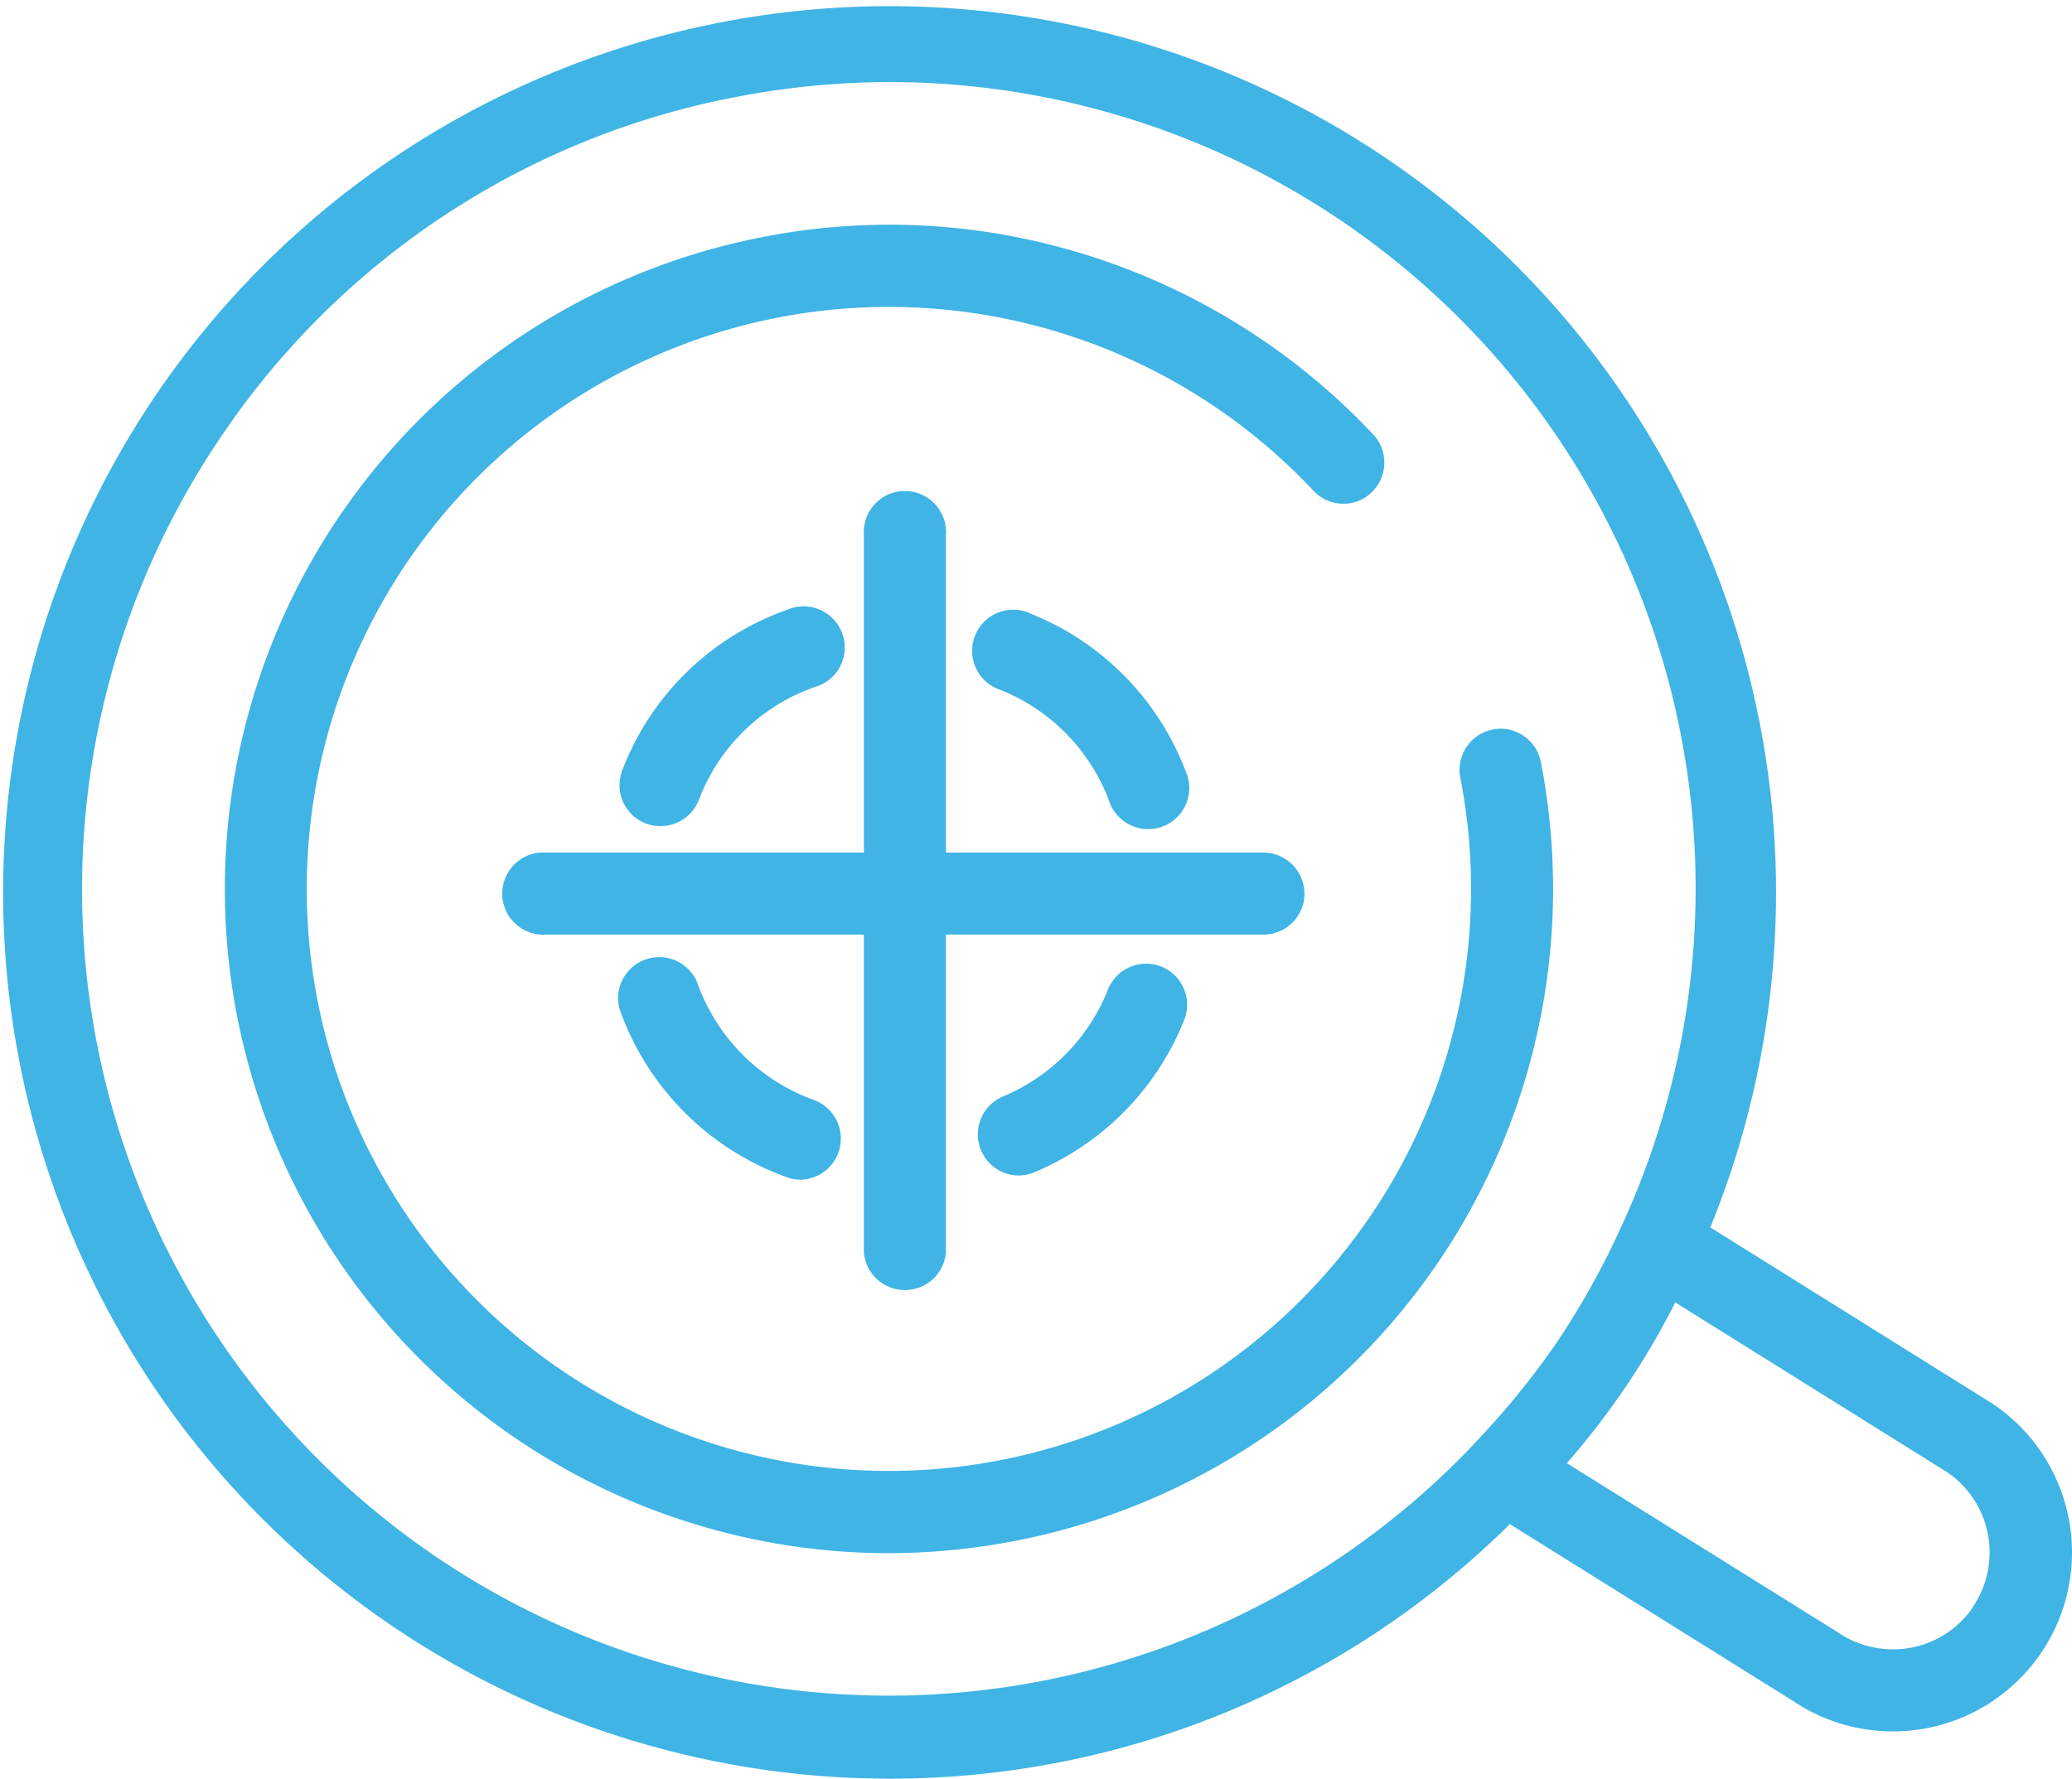 <svg id="Group_919" data-name="Group 919" xmlns="http://www.w3.org/2000/svg" xmlns:xlink="http://www.w3.org/1999/xlink" width="55.41" height="47.577" viewBox="0 0 55.41 47.577">
  <defs>
    <clipPath id="clip-path">
      <rect id="Rectangle_53" data-name="Rectangle 53" width="55.41" height="47.577" fill="#40b4e5"/>
    </clipPath>
  </defs>
  <g id="Group_918" data-name="Group 918" clip-path="url(#clip-path)">
    <path id="Path_2665" data-name="Path 2665" d="M59.382,38.344a1.083,1.083,0,0,0-.822-.164,1.1,1.1,0,0,0-.864,1.286,15.568,15.568,0,1,1-3.926-7.673,1.086,1.086,0,0,0,.764.346,1.062,1.062,0,0,0,.786-.3,1.1,1.1,0,0,0,.048-1.55,17.809,17.809,0,0,0-8.213-4.965,17.577,17.577,0,0,0-8.141-.312,17.765,17.765,0,0,0,3.364,35.2h0a18.03,18.03,0,0,0,3.438-.334A17.762,17.762,0,0,0,59.849,39.046a1.091,1.091,0,0,0-.467-.7" transform="translate(-18.644 -18.666)" fill="#40b4e5"/>
    <path id="Path_2666" data-name="Path 2666" d="M55.322,40.62a4.778,4.778,0,0,0-2.035-3.072l-7.55-4.717a23.706,23.706,0,1,0-21.96,14.746h0a23.546,23.546,0,0,0,16.6-6.809l7.558,4.721a4.789,4.789,0,0,0,7.389-4.869m-15.9-2A21.57,21.57,0,0,1,5.914,11.677,21.44,21.44,0,0,1,19.707,2.589a21.8,21.8,0,0,1,4.12-.394A21.571,21.571,0,0,1,43.362,32.8a21.6,21.6,0,0,1-1.713,3.085,21.6,21.6,0,0,1-2.229,2.734M52.768,42.98a2.581,2.581,0,0,1-1.659,1.093,2.622,2.622,0,0,1-1.98-.423L41.9,39.138a20.611,20.611,0,0,0,2.9-4.3l7.269,4.54a2.594,2.594,0,0,1,.693,3.6" transform="translate(0 0)" fill="#40b4e5"/>
    <path id="Path_2667" data-name="Path 2667" d="M68.7,72.457a1.1,1.1,0,0,0,1.414-.635A5.121,5.121,0,0,1,73.2,68.811a1.1,1.1,0,1,0-.729-2.069,7.31,7.31,0,0,0-4.409,4.3,1.1,1.1,0,0,0,.634,1.415Z" transform="translate(-51.424 -50.429)" fill="#40b4e5"/>
    <path id="Path_2668" data-name="Path 2668" d="M73,108.663A5.169,5.169,0,0,1,69.86,105.5a1.1,1.1,0,0,0-2.073.718,7.38,7.38,0,0,0,4.487,4.51,1.085,1.085,0,0,0,.364.062A1.1,1.1,0,0,0,73,108.663" transform="translate(-51.221 -79.235)" fill="#40b4e5"/>
    <path id="Path_2669" data-name="Path 2669" d="M112.155,105.842h0a1.1,1.1,0,0,0-1.422.618,5.162,5.162,0,0,1-2.815,2.862,1.1,1.1,0,0,0,.419,2.11,1.084,1.084,0,0,0,.419-.083,7.365,7.365,0,0,0,4.018-4.084,1.1,1.1,0,0,0-.618-1.423" transform="translate(-81.104 -79.989)" fill="#40b4e5"/>
    <path id="Path_2670" data-name="Path 2670" d="M107.686,69.177a5.149,5.149,0,0,1,2.884,2.933,1.1,1.1,0,1,0,2.05-.781,7.346,7.346,0,0,0-4.115-4.187,1.1,1.1,0,1,0-.819,2.035" transform="translate(-80.921 -50.719)" fill="#40b4e5"/>
    <path id="Path_2671" data-name="Path 2671" d="M76.827,64.935a1.1,1.1,0,0,0-1.1-1.1H67.24v-8.49a1.1,1.1,0,1,0-2.194,0v8.49h-8.49a1.1,1.1,0,1,0,0,2.194h8.49v8.49a1.1,1.1,0,0,0,2.194,0v-8.49h8.49a1.1,1.1,0,0,0,1.1-1.1" transform="translate(-41.944 -41.03)" fill="#40b4e5"/>
  </g>
</svg>
